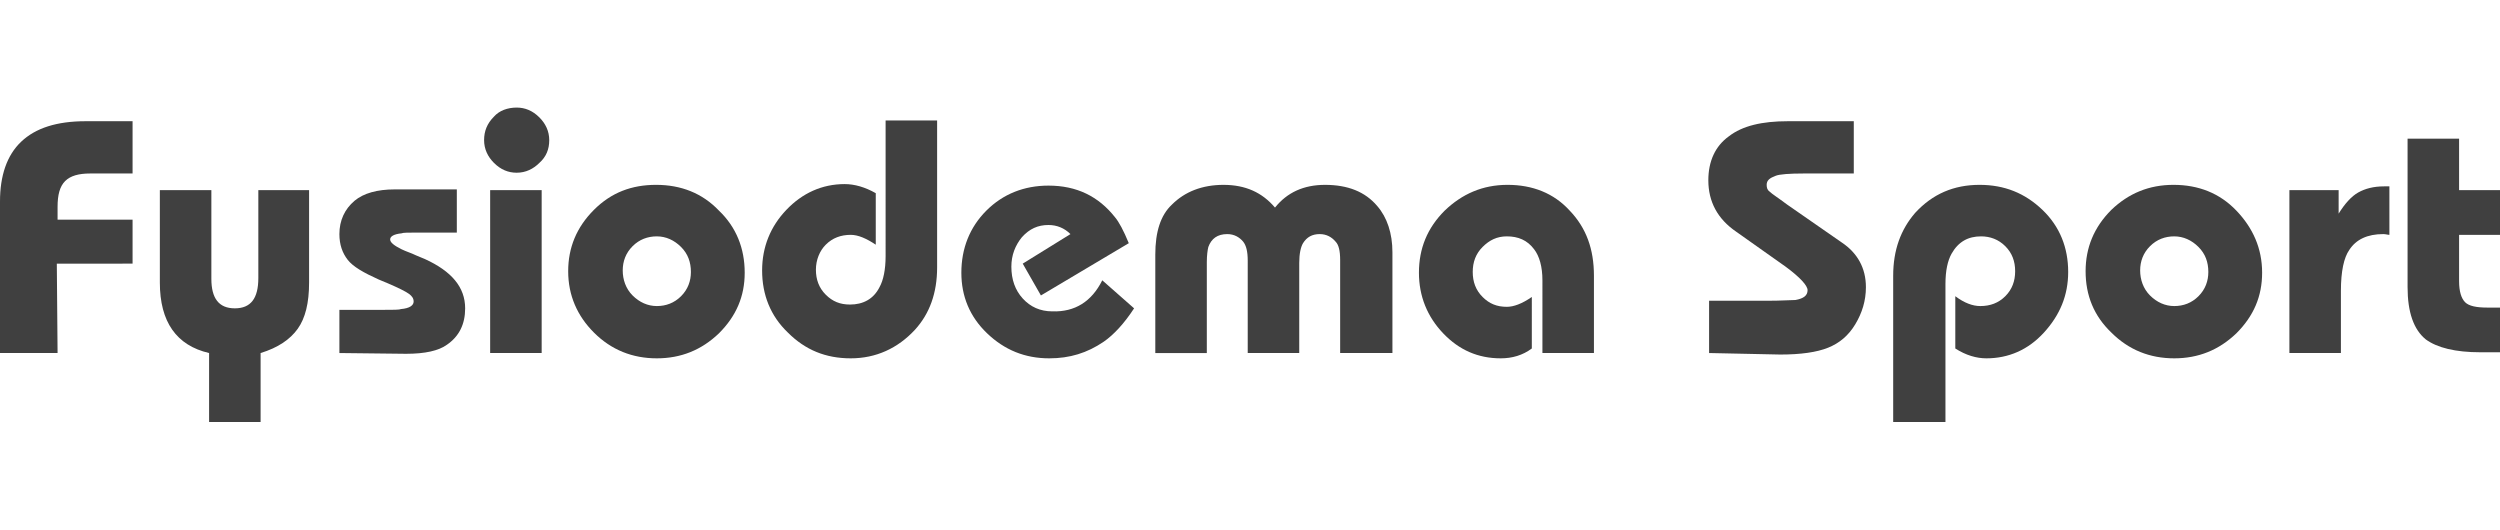 <?xml version="1.0" encoding="utf-8"?>
<!-- Generator: Adobe Illustrator 25.4.1, SVG Export Plug-In . SVG Version: 6.00 Build 0)  -->
<svg version="1.1" id="Layer_1" xmlns="http://www.w3.org/2000/svg" xmlns:xlink="http://www.w3.org/1999/xlink" x="0px" y="0px"
	 viewBox="0 0 330 70" style="enable-background:new 0 0 330 70;" xml:space="preserve">
<style type="text/css">
	.st0{fill:#404040;}
</style>
<g>
	<path class="st0" d="M7.6,46.6H0v-20c0-3.4,0.9-6.1,2.8-7.9s4.7-2.7,8.5-2.7h6.2v6.9h-5.6c-1.5,0-2.6,0.3-3.3,1
		c-0.7,0.7-1,1.8-1,3.4V29h9.9v5.8H7.5L7.6,46.6L7.6,46.6z"/>
	<path class="st0" d="M34,25.1h6.8v12.2c0,2.7-0.5,4.7-1.5,6.1c-1,1.4-2.6,2.5-4.9,3.2v9.1h-6.8v-9.1c-4.3-1-6.5-4.1-6.5-9.3V25.1
		h6.8v11.7c0,2.6,1,3.9,3.1,3.9s3.1-1.3,3.1-4V25.1z"/>
	<path class="st0" d="M44.8,46.6v-5.7h5.8c1.3,0,2.1,0,2.3-0.1c1.2-0.1,1.7-0.5,1.7-1c0-0.4-0.2-0.7-0.6-1c-0.4-0.3-1.4-0.8-2.8-1.4
		l-1.2-0.5c-2-0.9-3.4-1.7-4.1-2.6s-1.1-2-1.1-3.4c0-1.8,0.7-3.3,2-4.4c1.2-1,3-1.5,5.3-1.5h8.2v5.7h-5.2c-1.2,0-1.9,0-2.1,0.1
		c-1,0.1-1.5,0.4-1.5,0.8c0,0.4,0.5,0.8,1.5,1.3c0.6,0.3,1.3,0.5,1.9,0.8l1.2,0.5c3.5,1.6,5.3,3.7,5.3,6.5c0,2.1-0.8,3.7-2.4,4.8
		c-1.1,0.8-2.9,1.2-5.4,1.2L44.8,46.6L44.8,46.6z"/>
	<path class="st0" d="M68.2,14.2c1.1,0,2.1,0.4,3,1.3c0.8,0.8,1.3,1.8,1.3,3c0,1.2-0.4,2.2-1.3,3c-0.8,0.8-1.8,1.3-3,1.3
		c-1.1,0-2.1-0.4-3-1.3c-0.8-0.8-1.3-1.8-1.3-3c0-1.2,0.4-2.2,1.3-3.1C65.9,14.6,67,14.2,68.2,14.2z M71.5,46.6h-6.8V25.1h6.8
		L71.5,46.6L71.5,46.6z"/>
	<path class="st0" d="M86.6,24.4c3.3,0,6.1,1.1,8.3,3.4c2.3,2.2,3.4,5,3.4,8.2c0,3.1-1.1,5.7-3.4,8c-2.3,2.2-5,3.3-8.2,3.3
		c-3.2,0-6-1.1-8.3-3.4C76.2,41.7,75,39,75,35.8c0-3.1,1.1-5.8,3.4-8.1S83.4,24.4,86.6,24.4z M86.7,31.2c-1.2,0-2.3,0.4-3.2,1.3
		c-0.9,0.9-1.3,2-1.3,3.2s0.4,2.4,1.3,3.3c0.9,0.9,2,1.4,3.2,1.4c1.2,0,2.3-0.4,3.2-1.3c0.9-0.9,1.3-2,1.3-3.2
		c0-1.3-0.4-2.4-1.3-3.3C89,31.7,87.9,31.2,86.7,31.2z"/>
	<path class="st0" d="M123.7,15.9v19.4c0,3.4-1,6.1-2.9,8.2c-2.3,2.5-5.2,3.8-8.5,3.8c-3.3,0-6-1.1-8.3-3.4c-2.3-2.2-3.4-5-3.4-8.2
		c0-3.1,1.1-5.8,3.2-8c2.1-2.2,4.7-3.4,7.7-3.4c1.3,0,2.7,0.4,4.1,1.2v6.8c-1.2-0.8-2.3-1.3-3.3-1.3c-1.3,0-2.4,0.4-3.3,1.3
		c-0.8,0.8-1.3,2-1.3,3.3c0,1.3,0.4,2.4,1.3,3.3c0.9,0.9,1.9,1.3,3.2,1.3c1.7,0,3.1-0.7,3.9-2.3c0.5-0.9,0.8-2.3,0.8-4.1V15.9
		L123.7,15.9L123.7,15.9z"/>
	<path class="st0" d="M145.5,37l4.2,3.7c-1.3,2-2.7,3.5-4,4.4c-2.2,1.5-4.5,2.2-7.2,2.2c-3.2,0-5.9-1.1-8.2-3.3
		c-2.3-2.2-3.4-4.9-3.4-8c0-3.2,1.1-6,3.3-8.2c2.2-2.2,5-3.3,8.2-3.3c3.7,0,6.6,1.4,8.8,4.2c0.5,0.6,1.1,1.7,1.8,3.4L137.4,39
		l-2.4-4.2l6.3-3.9c-0.8-0.8-1.8-1.2-2.9-1.2c-1.4,0-2.5,0.5-3.5,1.6c-0.9,1.1-1.4,2.4-1.4,3.9c0,1.7,0.5,3.1,1.5,4.2
		c1,1.1,2.3,1.7,3.9,1.7C141.9,41.2,144.1,39.8,145.5,37z"/>
	<path class="st0" d="M183.8,46.6h-6.9V34.3c0-1.2-0.2-2-0.6-2.4c-0.5-0.6-1.2-1-2.1-1c-1,0-1.7,0.4-2.2,1.2
		c-0.3,0.5-0.5,1.4-0.5,2.6v11.9h-6.8V34.4c0-1.2-0.2-2-0.6-2.5c-0.5-0.6-1.2-1-2.1-1c-1.3,0-2.1,0.6-2.5,1.7
		c-0.1,0.4-0.2,1.1-0.2,2v12h-6.8v-13c0-3,0.7-5.2,2.2-6.6c1.7-1.7,4-2.6,6.8-2.6c2.9,0,5.1,1,6.8,3c1.6-2,3.8-3,6.6-3
		c3,0,5.3,0.9,6.9,2.8c1.3,1.5,2,3.6,2,6.1C183.8,33.3,183.8,46.6,183.8,46.6z"/>
	<path class="st0" d="M210.4,46.6h-6.8V37c0-1.8-0.4-3.2-1.1-4.1c-0.9-1.2-2.1-1.7-3.6-1.7c-1.3,0-2.3,0.5-3.2,1.4
		c-0.9,0.9-1.3,2-1.3,3.3c0,1.3,0.4,2.4,1.3,3.3c0.9,0.9,1.9,1.3,3.2,1.3c0.9,0,2-0.4,3.3-1.3V46c-1.2,0.9-2.6,1.3-4.1,1.3
		c-3,0-5.5-1.1-7.6-3.3c-2.1-2.2-3.2-4.9-3.2-8c0-3.2,1.1-5.9,3.4-8.2c2.3-2.2,5-3.4,8.3-3.4c3.3,0,6.1,1.1,8.2,3.4
		c2.2,2.3,3.2,5.1,3.2,8.6L210.4,46.6L210.4,46.6z"/>
	<path class="st0" d="M225.6,46.6v-6.9h7.7c1.9,0,3.1-0.1,3.7-0.1c1.1-0.2,1.6-0.6,1.6-1.3c0-0.6-1-1.7-2.9-3.1l-6.5-4.6
		c-2.5-1.7-3.7-4-3.7-6.8c0-2.5,0.9-4.5,2.7-5.8c1.8-1.4,4.4-2,7.8-2h8.7v6.9h-6.6c-1.9,0-3.2,0.1-3.7,0.3c-0.8,0.3-1.2,0.6-1.2,1.2
		c0,0.4,0.1,0.7,0.4,0.9c0.3,0.3,1.1,0.8,2.3,1.7l7.2,5c2.1,1.4,3.2,3.4,3.2,5.9c0,1.8-0.5,3.4-1.4,4.9c-0.9,1.5-2.1,2.5-3.6,3.1
		s-3.6,0.9-6.3,0.9L225.6,46.6L225.6,46.6z"/>
	<path class="st0" d="M249.9,55.7V36.4c0-3.4,1-6.1,2.9-8.3c2.3-2.5,5.1-3.7,8.5-3.7c3.3,0,6,1.1,8.3,3.3c2.3,2.2,3.4,5,3.4,8.2
		c0,3.1-1.1,5.7-3.2,8c-2.1,2.3-4.7,3.4-7.6,3.4c-1.3,0-2.7-0.4-4.1-1.3v-6.9c1.2,0.9,2.3,1.3,3.3,1.3c1.3,0,2.4-0.4,3.3-1.3
		c0.9-0.9,1.3-2,1.3-3.3c0-1.3-0.4-2.4-1.3-3.3s-2-1.3-3.2-1.3c-1.7,0-3,0.7-3.9,2.3c-0.5,0.9-0.8,2.2-0.8,4v18.2H249.9z"/>
	<path class="st0" d="M286.9,24.4c3.3,0,6.1,1.1,8.3,3.4s3.4,5,3.4,8.2c0,3.1-1.1,5.7-3.4,8c-2.3,2.2-5,3.3-8.2,3.3
		c-3.2,0-6-1.1-8.3-3.4c-2.3-2.2-3.4-4.9-3.4-8.1c0-3.1,1.1-5.8,3.4-8.1C281,25.5,283.7,24.4,286.9,24.4z M287,31.2
		c-1.2,0-2.3,0.4-3.2,1.3c-0.9,0.9-1.3,2-1.3,3.2s0.4,2.4,1.3,3.3c0.9,0.9,2,1.4,3.2,1.4c1.2,0,2.3-0.4,3.2-1.3
		c0.9-0.9,1.3-2,1.3-3.2c0-1.3-0.4-2.4-1.3-3.3C289.3,31.7,288.2,31.2,287,31.2z"/>
	<path class="st0" d="M309,46.6h-6.8V25.1h6.5v3.1c0.8-1.3,1.7-2.3,2.6-2.8c0.9-0.5,2-0.8,3.4-0.8h0.7V31c-0.2,0-0.5-0.1-0.8-0.1
		c-2.1,0-3.6,0.7-4.5,2.1c-0.7,1-1.1,2.8-1.1,5.4V46.6z"/>
	<path class="st0" d="M324.6,31v6.1c0,1.4,0.3,2.3,0.8,2.8c0.5,0.5,1.5,0.7,2.9,0.7h1.7v5.9h-2.6c-3.3,0-5.7-0.6-7.2-1.7
		c-1.6-1.3-2.4-3.6-2.4-6.9V18.3h6.8v6.8h5.4V31C330,31,324.6,31,324.6,31z"/>
</g>
</svg>
